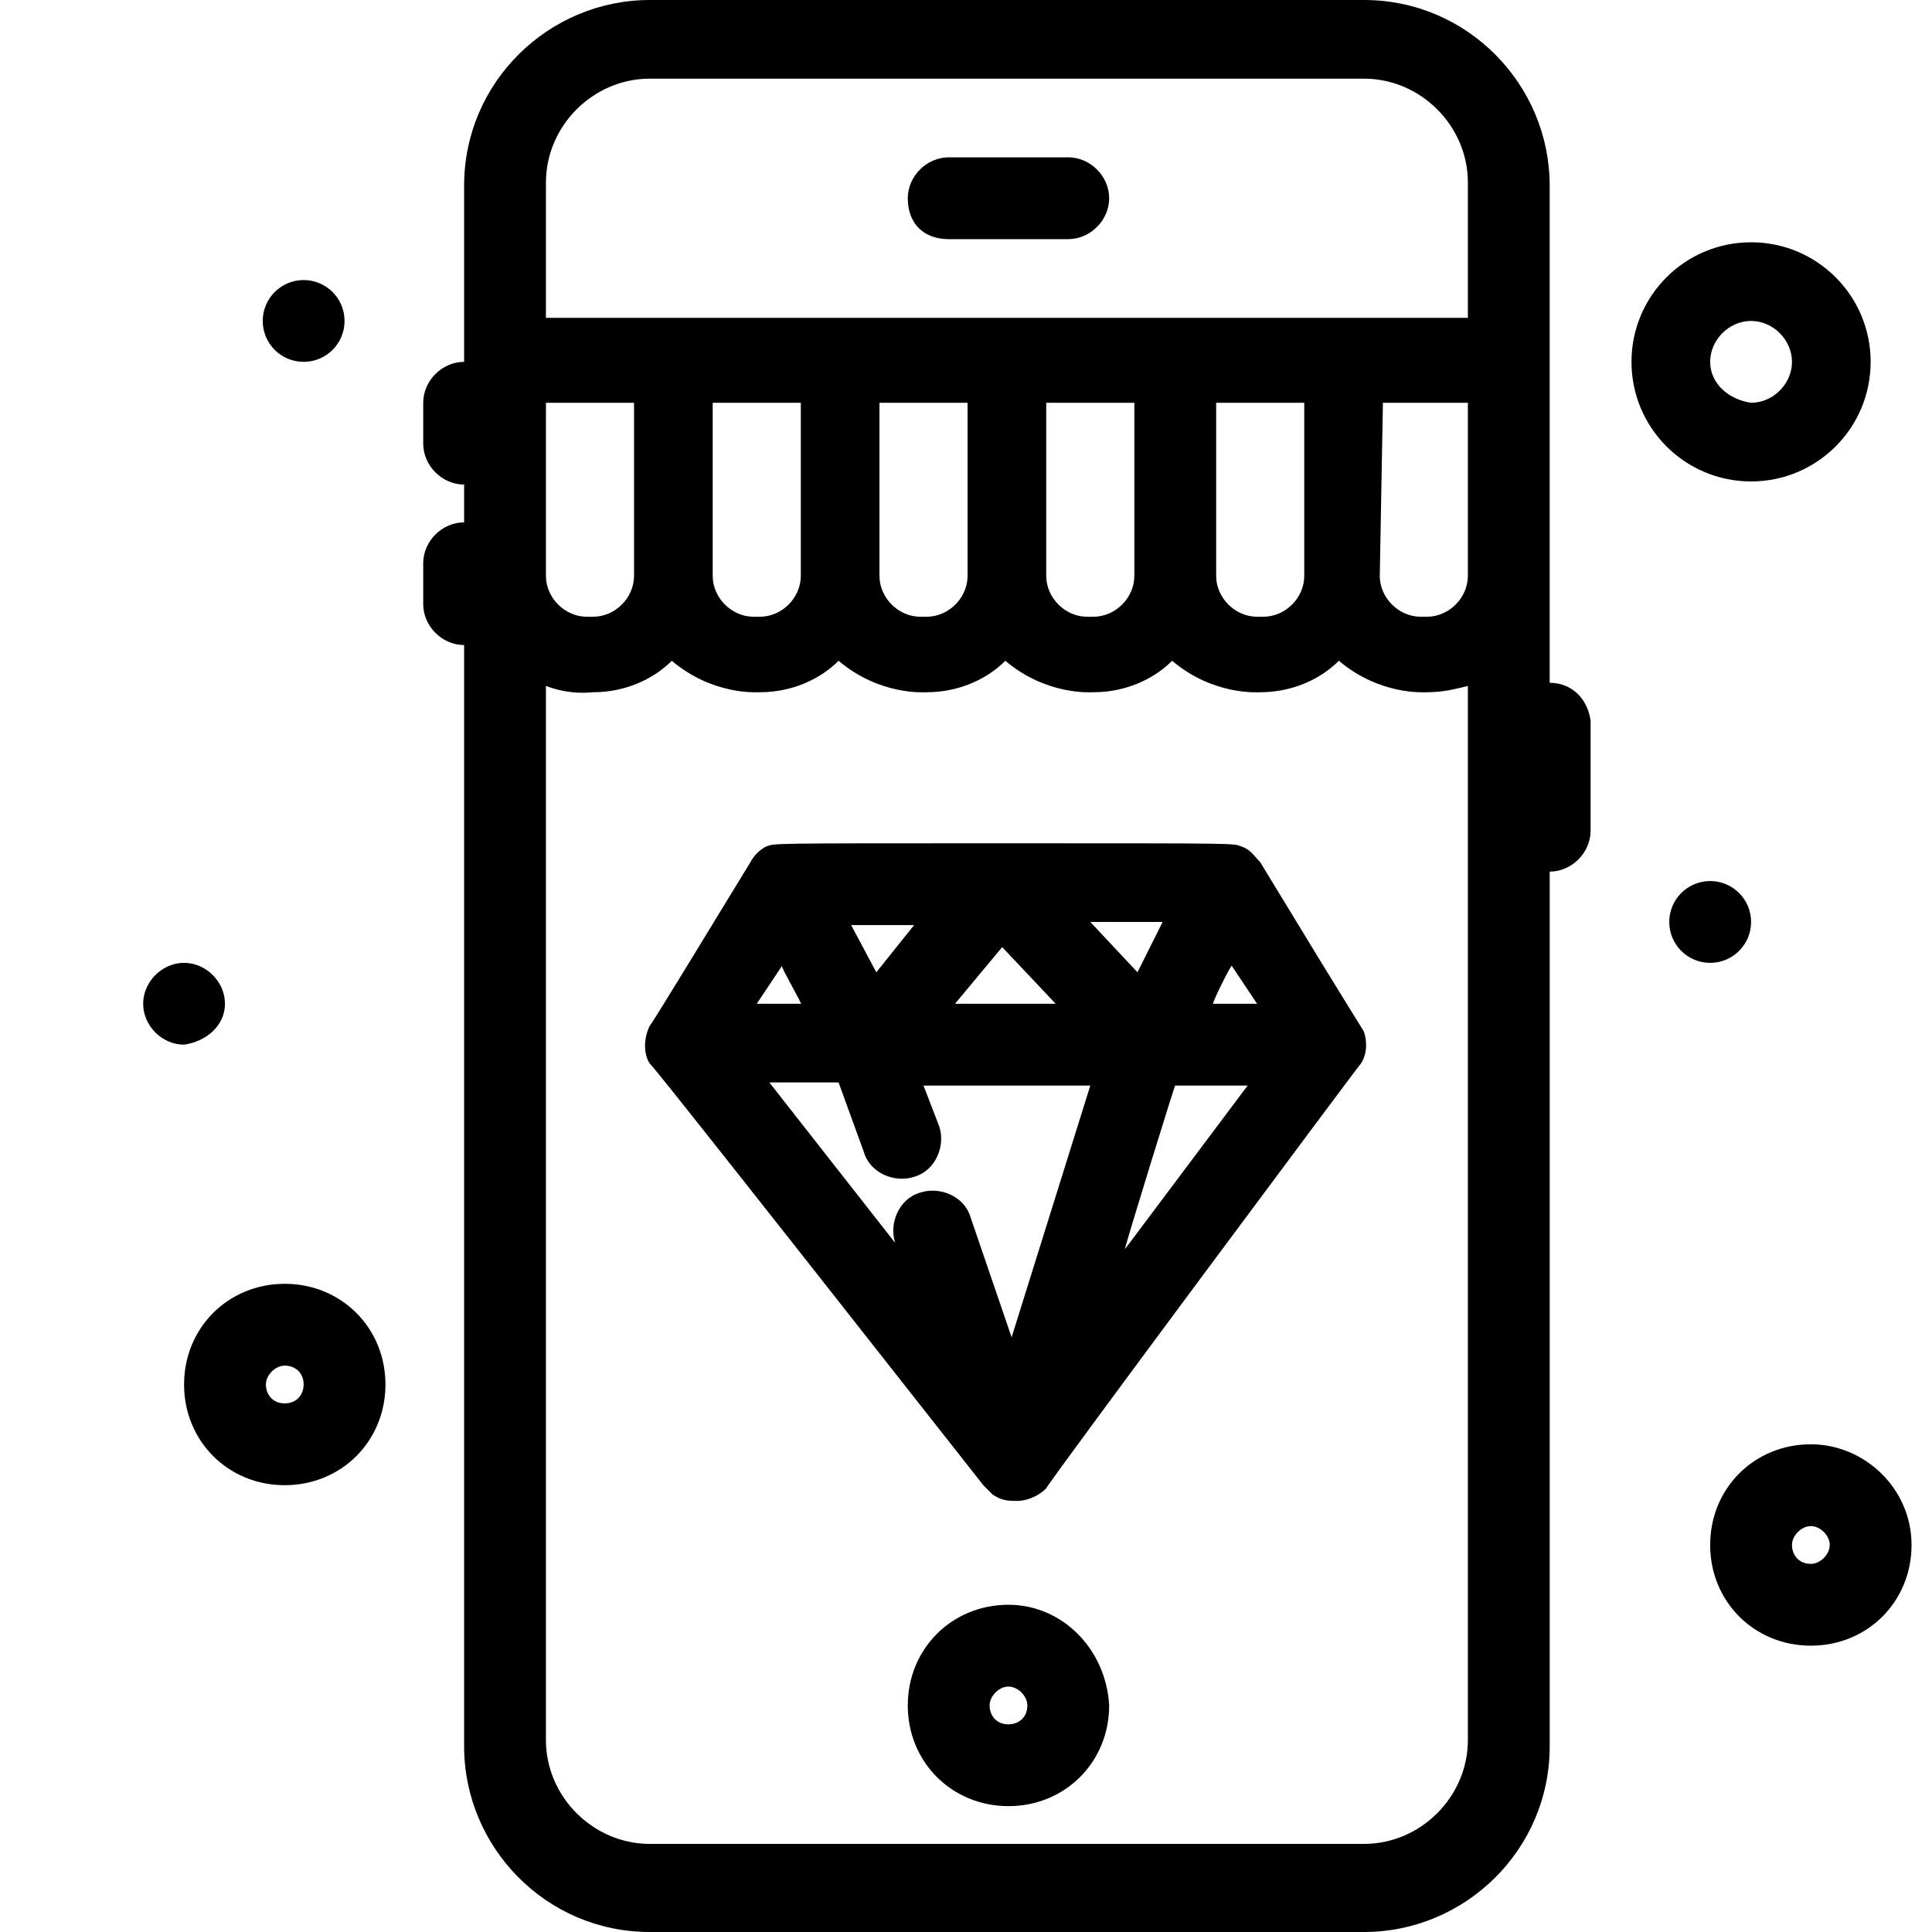 <?xml version="1.0" encoding="UTF-8"?> <svg xmlns="http://www.w3.org/2000/svg" xmlns:xlink="http://www.w3.org/1999/xlink" version="1.1" id="Layer_1" x="0px" y="0px" width="512px" height="512px" viewBox="0 0 512 512" style="enable-background:new 0 0 512 512;" xml:space="preserve"> <g> <g id="_x35_19_x2C__Mobile_x2C__Diamond_x2C__Jewelry"> <g> <path d="M361.485,273.511c-0.832-1.667,0.836,1.668-27.519-45.029l0,0c-1.667-1.668-2.499-3.336-5.003-4.168 c-2.5-0.836,1.667-0.836-65.04-0.836c-60.872,0-58.372,0-60.872,0.836c-1.672,0.832-3.336,2.499-4.172,4.168l0,0l0,0 c-6.671,10.843-25.85,42.529-26.686,43.361c-1.664,3.336-1.664,7.507,0,10.007c0.835,0.836,2.504,2.504,88.395,111.741 c0.832,0.832,1.667,1.667,2.499,2.499l0,0c2.504,1.668,4.172,1.668,6.672,1.668c1.667,0,5.003-0.832,7.503-3.336 c0-0.832,82.554-111.737,83.391-112.573C362.321,279.351,362.321,276.015,361.485,273.511z M207.218,256 c0,0.836,5.836,10.84,5.004,10.008h-11.675L207.218,256z M265.591,250.997l14.175,15.011H253.08L265.591,250.997z M326.463,256 l6.672,10.008h-11.676C321.459,265.175,326.463,255.168,326.463,256z M308.116,244.324l-6.672,13.343l-12.507-13.343H308.116 L308.116,244.324z M232.232,257.668l-6.671-12.507h16.679L232.232,257.668z M222.23,286.854l6.667,18.347 c1.668,5.835,8.339,8.335,13.343,6.671c5.836-1.672,8.339-8.339,6.672-13.343l-4.172-10.839h44.197l-20.847,66.708 l-10.839-31.686c-1.668-5.84-8.339-8.339-13.343-6.672c-5.836,1.668-8.339,8.339-6.672,13.343l0,0l-33.354-42.529H222.23 L222.23,286.854z M298.113,331.052c0-0.836,14.175-46.697,13.339-43.361h19.178L298.113,331.052z"></path> <path d="M267.258,425.277c-15.011,0-26.686,11.676-26.686,26.687c0,15.011,11.675,26.683,26.686,26.683 c15.007,0,26.683-11.672,26.683-26.683C293.109,436.953,281.434,425.277,267.258,425.277z M267.258,456.968 c-3.336,0-5.004-2.504-5.004-5.004c0-2.504,2.5-5.004,5.004-5.004c2.5,0,5.004,2.5,5.004,5.004 C272.262,455.299,269.759,456.968,267.258,456.968z"></path> <path d="M410.685,180.953c0-74.215,0-58.372,0-131.756C410.685,22.515,389.003,0,361.485,0H172.193 c-26.683,0-49.197,21.679-49.197,49.197v46.697c-5.835,0-10.839,5.004-10.839,10.844v10.839c0,5.836,5.004,10.84,10.839,10.84 v10.007c-5.835,0-10.839,5.004-10.839,10.84v10.843c0,5.836,5.004,10.84,10.839,10.84v291.858 c0,26.682,21.683,49.197,49.197,49.197h189.292c26.687,0,49.201-21.679,49.201-49.197V230.985c5.836,0,10.84-5.003,10.84-10.843 v-29.186C420.693,185.12,416.521,180.953,410.685,180.953z M366.489,106.738h22.514v45.861c0,5.839-5.003,10.843-10.839,10.843 h-1.668c-5.835,0-10.839-5.004-10.839-10.843L366.489,106.738L366.489,106.738z M172.193,20.847h189.292 c15.011,0,27.518,12.507,27.518,27.519v35.857c-50.033,0-194.292,0-244.324,0V48.365 C144.678,33.354,157.185,20.847,172.193,20.847z M322.295,106.738h23.347v45.861c0,5.839-5.004,10.843-10.84,10.843h-1.667 c-5.84,0-10.84-5.004-10.84-10.843V106.738L322.295,106.738z M277.262,106.738h23.35v45.861c0,5.839-5.004,10.843-10.839,10.843 h-1.668c-5.839,0-10.843-5.004-10.843-10.843V106.738L277.262,106.738z M233.068,106.738h23.347v45.861 c0,5.839-5.004,10.843-10.84,10.843h-1.667c-5.836,0-10.84-5.004-10.84-10.843V106.738L233.068,106.738z M188.872,106.738h23.35 v45.861c0,5.839-5.004,10.843-10.843,10.843h-1.664c-5.839,0-10.843-5.004-10.843-10.843V106.738L188.872,106.738z M144.678,106.738h23.347v45.861c0,5.839-5.004,10.843-10.84,10.843h-1.667c-5.836,0-10.84-5.004-10.84-10.843 C144.678,150.93,144.678,105.069,144.678,106.738z M389.003,461.135c0,15.011-12.507,27.518-27.518,27.518H172.193 c-15.007,0-27.515-12.507-27.515-27.518V181.785c6.668,2.504,11.671,1.668,12.507,1.668c8.339,0,15.843-3.336,20.847-8.339 c10.84,9.175,22.515,8.339,23.347,8.339c8.339,0,15.847-3.336,20.851-8.339c10.839,9.175,22.514,8.339,23.346,8.339 c8.339,0,15.844-3.336,20.847-8.339c10.84,9.175,22.515,8.339,23.351,8.339c8.339,0,15.843-3.336,20.847-8.339 c10.839,9.175,22.515,8.339,23.346,8.339c8.339,0,15.844-3.336,20.847-8.339c10.843,9.175,22.514,8.339,23.35,8.339 c4.168,0,7.503-0.832,10.839-1.668c0,0.836,0,40.026,0,38.358V461.135L389.003,461.135z"></path> <path d="M251.412,63.376h31.69c5.836,0,10.84-5.004,10.84-10.843c0-5.836-5.004-10.84-10.84-10.84h-31.69 c-5.836,0-10.839,5.004-10.839,10.84C240.573,59.204,244.744,63.376,251.412,63.376z"></path> <path d="M495.74,95.894c0-17.511-14.175-31.686-31.686-31.686c-17.511,0-31.691,14.175-31.691,31.686 c0,17.515,14.18,31.691,31.691,31.691C481.565,127.584,495.74,113.409,495.74,95.894z M453.211,95.894 c0-5.835,5.004-10.839,10.844-10.839c5.835,0,10.839,5.004,10.839,10.839c0,5.84-5.004,10.844-10.839,10.844 C458.215,105.901,453.211,101.734,453.211,95.894z"></path> <path d="M75.463,340.223c-15.007,0-26.683,11.675-26.683,26.682c0,15.012,11.675,26.687,26.683,26.687 c15.011,0,26.686-11.675,26.686-26.687C102.149,351.898,90.474,340.223,75.463,340.223z M75.463,371.909 c-3.332,0-5-2.499-5-5.004c0-2.499,2.499-5,5-5c2.504,0,5.003,1.664,5.003,5C80.466,369.409,78.798,371.909,75.463,371.909z"></path> <path d="M479.897,382.752c-15.012,0-26.687,11.672-26.687,26.683c0,15.012,11.675,26.687,26.687,26.687 c15.011,0,26.683-11.675,26.683-26.687C506.58,394.424,494.073,382.752,479.897,382.752z M479.897,414.438 c-3.336,0-5.004-2.504-5.004-5.004c0-2.499,2.504-5.004,5.004-5.004c2.499,0,5.004,2.504,5.004,5.004 C484.901,411.935,482.397,414.438,479.897,414.438z"></path> <path d="M453.211,233.486c5.989,0,10.844,4.854,10.844,10.839c0,5.989-4.855,10.844-10.844,10.844 c-5.985,0-10.839-4.855-10.839-10.844C442.372,238.34,447.226,233.486,453.211,233.486z"></path> <path d="M59.619,266.007c0-5.836-5-10.839-10.839-10.839c-5.836,0-10.84,5.003-10.84,10.839s5.004,10.84,10.84,10.84 C54.62,276.015,59.619,271.843,59.619,266.007z"></path> <path d="M80.466,74.215c5.99,0,10.844,4.855,10.844,10.84c0,5.989-4.854,10.839-10.844,10.839 c-5.985,0-10.839-4.85-10.839-10.839C69.627,79.07,74.481,74.215,80.466,74.215z"></path> </g> </g> </g> </svg> 